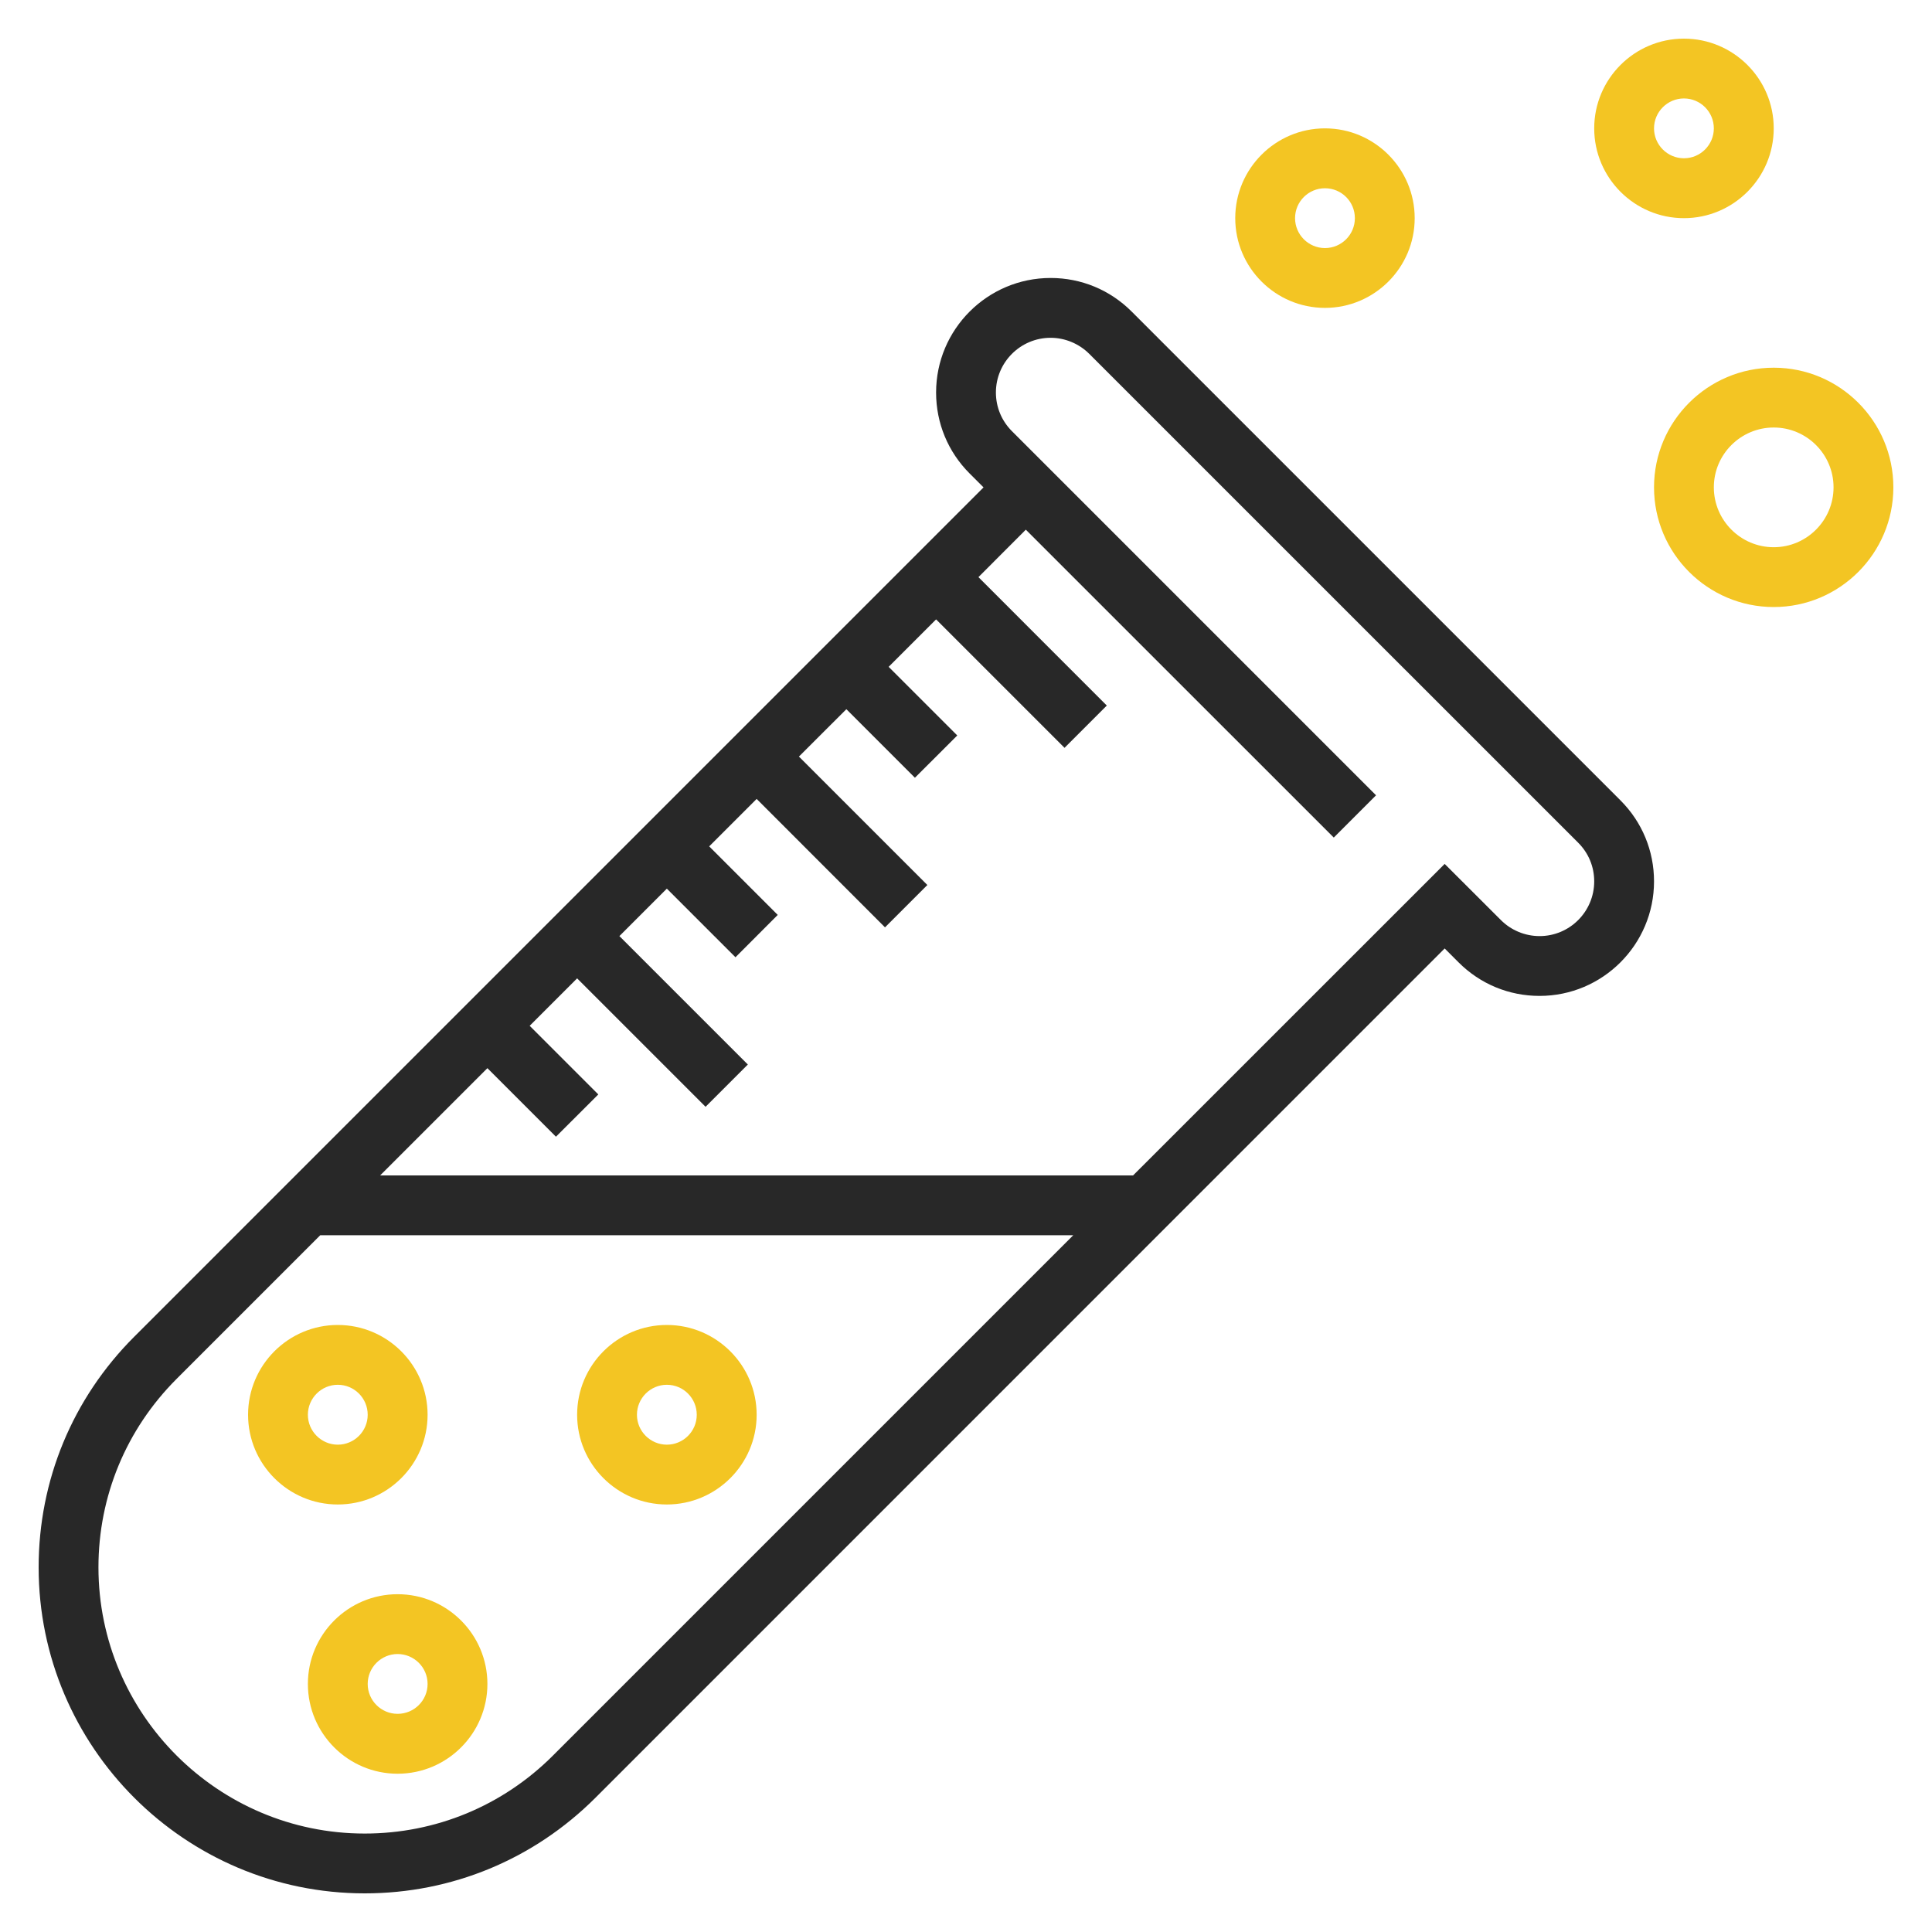 <svg width="25" height="25" viewBox="0 0 25 25" fill="none" xmlns="http://www.w3.org/2000/svg">
<g clip-path="url(#clip0_6910_14900)">
<path d="M14.643 4.031C14.363 3.751 13.991 3.597 13.595 3.597C12.778 3.597 12.113 4.261 12.113 5.079C12.113 5.475 12.267 5.847 12.547 6.127L12.727 6.307L1.736 17.298C0.939 18.095 0.5 19.154 0.5 20.281C0.5 22.607 2.393 24.5 4.719 24.5C5.846 24.5 6.905 24.061 7.703 23.265L18.694 12.273L18.874 12.453C19.154 12.733 19.525 12.887 19.922 12.887C20.738 12.887 21.403 12.223 21.403 11.405C21.403 11.009 21.249 10.637 20.969 10.357L14.643 4.031ZM7.155 22.717C6.505 23.367 5.639 23.726 4.719 23.726C2.82 23.726 1.274 22.18 1.274 20.281C1.274 19.361 1.633 18.496 2.283 17.845L4.144 15.984H13.888L7.155 22.717ZM19.922 12.113C19.735 12.113 19.553 12.038 19.421 11.905L18.694 11.179L14.662 15.21H4.919L6.307 13.822L7.194 14.709L7.742 14.162L6.854 13.274L7.468 12.66L9.13 14.322L9.677 13.775L8.015 12.113L8.629 11.499L9.517 12.387L10.064 11.839L9.177 10.952L9.791 10.338L11.452 12L12 11.452L10.338 9.79L10.952 9.177L11.839 10.064L12.387 9.517L11.499 8.629L12.113 8.015L13.775 9.677L14.322 9.13L12.661 7.468L13.274 6.854L17.259 10.838L17.806 10.291L13.095 5.58C12.961 5.446 12.887 5.268 12.887 5.079C12.887 4.688 13.205 4.371 13.595 4.371C13.781 4.371 13.963 4.447 14.095 4.579L20.422 10.905C20.556 11.039 20.629 11.216 20.629 11.405C20.629 11.796 20.312 12.113 19.922 12.113Z" fill="#282828"/>
<path d="M22.952 4.758C22.098 4.758 21.403 5.452 21.403 6.306C21.403 7.16 22.098 7.855 22.952 7.855C23.806 7.855 24.5 7.16 24.5 6.306C24.5 5.452 23.806 4.758 22.952 4.758ZM22.952 7.081C22.525 7.081 22.177 6.733 22.177 6.306C22.177 5.879 22.525 5.532 22.952 5.532C23.379 5.532 23.726 5.879 23.726 6.306C23.726 6.733 23.379 7.081 22.952 7.081Z" fill="#F3C523"/>
<path d="M17.145 3.984C17.785 3.984 18.306 3.463 18.306 2.823C18.306 2.182 17.785 1.661 17.145 1.661C16.505 1.661 15.984 2.182 15.984 2.823C15.984 3.463 16.505 3.984 17.145 3.984ZM17.145 2.436C17.359 2.436 17.532 2.609 17.532 2.823C17.532 3.036 17.359 3.21 17.145 3.21C16.932 3.21 16.758 3.036 16.758 2.823C16.758 2.609 16.932 2.436 17.145 2.436Z" fill="#F3C523"/>
<path d="M21.79 2.823C22.431 2.823 22.952 2.301 22.952 1.661C22.952 1.021 22.431 0.5 21.79 0.5C21.15 0.5 20.629 1.021 20.629 1.661C20.629 2.301 21.15 2.823 21.79 2.823ZM21.79 1.274C22.004 1.274 22.177 1.448 22.177 1.661C22.177 1.874 22.004 2.048 21.79 2.048C21.577 2.048 21.403 1.874 21.403 1.661C21.403 1.448 21.577 1.274 21.79 1.274Z" fill="#F3C523"/>
<path d="M5.533 18.307C5.533 17.666 5.011 17.145 4.371 17.145C3.731 17.145 3.21 17.666 3.21 18.307C3.21 18.947 3.731 19.468 4.371 19.468C5.011 19.468 5.533 18.947 5.533 18.307ZM3.984 18.307C3.984 18.093 4.158 17.919 4.371 17.919C4.585 17.919 4.758 18.093 4.758 18.307C4.758 18.52 4.585 18.694 4.371 18.694C4.158 18.694 3.984 18.52 3.984 18.307Z" fill="#F3C523"/>
<path d="M8.629 17.145C7.989 17.145 7.468 17.666 7.468 18.307C7.468 18.947 7.989 19.468 8.629 19.468C9.269 19.468 9.791 18.947 9.791 18.307C9.791 17.666 9.269 17.145 8.629 17.145ZM8.629 18.694C8.416 18.694 8.242 18.52 8.242 18.307C8.242 18.093 8.416 17.919 8.629 17.919C8.843 17.919 9.016 18.093 9.016 18.307C9.016 18.52 8.843 18.694 8.629 18.694Z" fill="#F3C523"/>
<path d="M5.145 20.629C4.505 20.629 3.984 21.15 3.984 21.79C3.984 22.431 4.505 22.952 5.145 22.952C5.786 22.952 6.307 22.431 6.307 21.79C6.307 21.15 5.786 20.629 5.145 20.629ZM5.145 22.177C4.932 22.177 4.758 22.004 4.758 21.79C4.758 21.577 4.932 21.403 5.145 21.403C5.359 21.403 5.533 21.577 5.533 21.79C5.533 22.004 5.359 22.177 5.145 22.177Z" fill="#F3C523"/>
</g>
<defs>
<clipPath id="clip0_6910_14900">
<rect width="24" height="24" fill="white" transform="translate(0.5 0.5)"/>
</clipPath>
</defs>
</svg>
